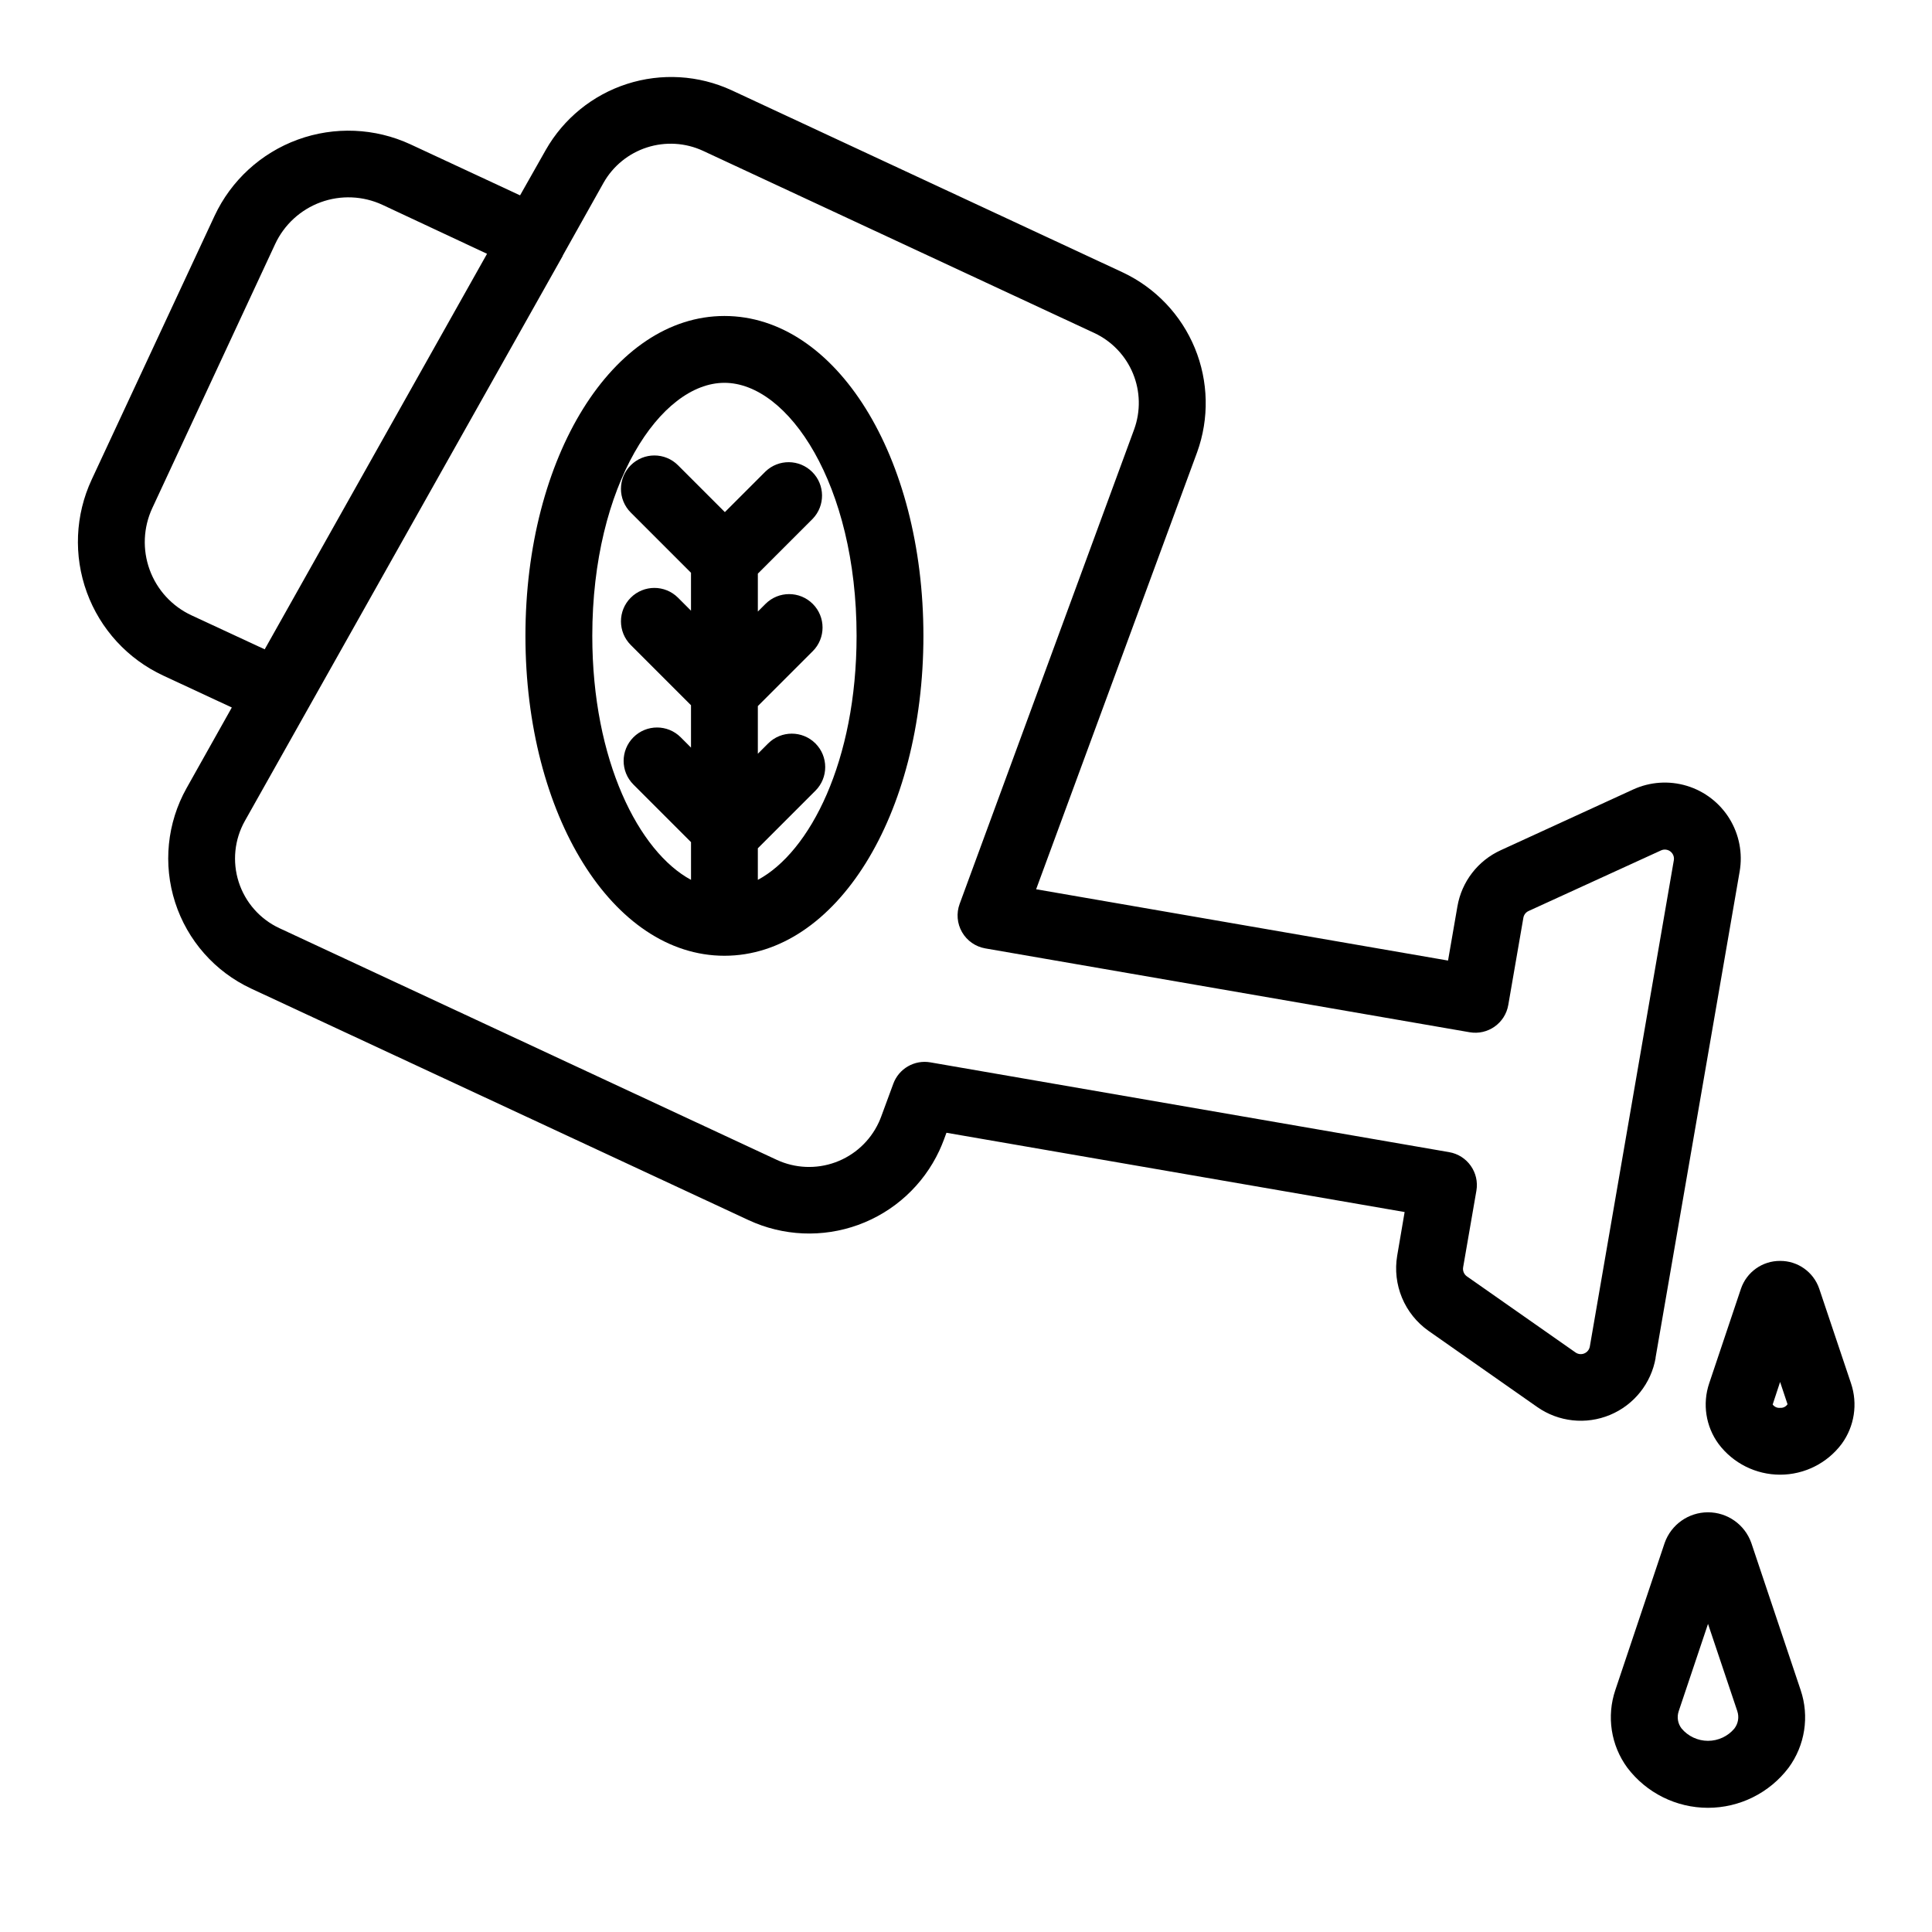 <?xml version="1.0" encoding="UTF-8"?>
<!-- Uploaded to: SVG Repo, www.svgrepo.com, Generator: SVG Repo Mixer Tools -->
<svg fill="#000000" width="800px" height="800px" version="1.1" viewBox="144 144 512 512" xmlns="http://www.w3.org/2000/svg">
 <g>
  <path d="m335.98 227.74c-29.52 0-52.734 37.234-52.734 84.773 0 47.539 23.164 84.773 52.734 84.773 29.57 0 52.734-37.234 52.734-84.773-0.004-47.539-23.156-84.773-52.734-84.773zm8.855 149.43v-8.363l15.262-15.262c3.457-3.457 3.457-9.066 0-12.527-3.461-3.457-9.066-3.457-12.527 0l-2.734 2.734v-12.633l14.555-14.555v0.004c3.457-3.461 3.457-9.07 0-12.527-3.461-3.461-9.07-3.461-12.527 0l-2.027 2.027v-10.047l14.555-14.555c3.328-3.481 3.269-8.984-0.141-12.387-3.406-3.406-8.91-3.465-12.387-0.129l-10.766 10.766-12.418-12.418c-3.461-3.461-9.066-3.461-12.527 0-3.457 3.457-3.457 9.066 0 12.523l15.969 15.969v10.047l-3.445-3.445 0.004 0.004c-3.461-3.457-9.066-3.457-12.527 0-3.457 3.461-3.457 9.066 0 12.527l15.969 15.969v11.227l-2.734-2.734c-3.457-3.457-9.066-3.457-12.523 0-3.461 3.461-3.461 9.07 0 12.527l15.262 15.262v9.996c-13.777-7.418-26.164-31.539-26.164-64.66 0-40.117 18.105-67.059 35.02-67.059 16.914 0 35.02 26.953 35.02 67.059-0.012 33.125-12.328 57.254-26.164 64.66z"/>
  <path d="m608.11 552.88c-1.727-4.859-6.32-8.105-11.477-8.105s-9.75 3.246-11.477 8.105l-13.078 39.004c-2.356 6.969-1.172 14.645 3.176 20.574 5.066 6.695 12.98 10.629 21.375 10.629 8.395 0 16.305-3.934 21.371-10.629 4.352-5.93 5.543-13.605 3.188-20.574zm-4.477 49.199c-1.734 2.066-4.297 3.258-6.996 3.258s-5.258-1.191-6.996-3.258c-1.012-1.309-1.297-3.031-0.766-4.598l7.766-23.133 7.766 23.133h-0.004c0.527 1.566 0.234 3.293-0.777 4.598z"/>
  <path d="m634.53 510.58-8.414-25.062c-1.516-4.43-5.691-7.394-10.371-7.363-4.68-0.031-8.859 2.934-10.371 7.363l-8.414 25.062c-1.84 5.441-0.918 11.441 2.481 16.078 3.852 5.129 9.895 8.148 16.309 8.148 6.414 0 12.457-3.019 16.309-8.148 3.394-4.637 4.316-10.637 2.473-16.078zm-18.785 6.512c-0.77 0.078-1.516-0.262-1.969-0.883l1.969-5.973 1.969 5.902c-0.434 0.652-1.188 1.02-1.969 0.953z"/>
  <path d="m582.73 503.86 22.297-128.91v0.004c0.836-4.84-0.125-9.816-2.699-13.996-2.578-4.18-6.594-7.273-11.289-8.699-4.699-1.426-9.758-1.086-14.223 0.957l-35.117 16.109c-6.043 2.758-10.332 8.324-11.465 14.867l-2.488 14.367-109.16-18.895 42.656-115.79v0.004c3.25-8.973 3.031-18.832-0.605-27.648-3.641-8.82-10.445-15.961-19.074-20.027l-103.73-48.305c-8.695-3.996-18.57-4.586-27.68-1.652-9.109 2.934-16.789 9.176-21.52 17.496l-6.809 12.031-29.02-13.508c-9.406-4.363-20.156-4.816-29.898-1.262-9.738 3.555-17.672 10.828-22.055 20.223l-32.551 69.863c-4.379 9.402-4.84 20.156-1.285 29.898 3.555 9.742 10.832 17.672 20.234 22.047l18.184 8.461-11.984 21.355c-5.184 9.238-6.285 20.219-3.035 30.301 3.246 10.082 10.547 18.359 20.148 22.836l131.8 61.352c9.148 4.262 19.609 4.715 29.094 1.266 9.48-3.453 17.203-10.523 21.473-19.668 0.434-0.926 0.836-1.91 1.23-2.953l0.66-1.789 121.42 21.008-1.969 11.562c-0.637 3.766-0.195 7.629 1.27 11.152s3.898 6.562 7.016 8.766l28.82 20.191c5.644 3.953 12.922 4.746 19.285 2.098 6.363-2.644 10.93-8.363 12.105-15.156zm-388-196.8h0.004c-5.144-2.391-9.125-6.731-11.07-12.059-1.945-5.332-1.695-11.215 0.699-16.359l32.551-69.953c2.391-5.144 6.731-9.133 12.059-11.086 5.332-1.953 11.219-1.707 16.367 0.676l27.73 12.98-58.922 104.82zm370.59 193.79c-0.145 0.816-0.695 1.504-1.461 1.82-0.766 0.32-1.637 0.227-2.32-0.246l-28.812-20.184 0.004 0.004c-0.762-0.547-1.145-1.48-0.984-2.402l3.512-20.281c0.832-4.816-2.394-9.395-7.215-10.23l-137.47-23.793c-4.219-0.742-8.363 1.645-9.84 5.668l-3.207 8.699c-0.215 0.582-0.441 1.121-0.668 1.613l-0.004-0.004c-2.281 4.887-6.41 8.668-11.48 10.512-5.066 1.848-10.66 1.605-15.551-0.668l-131.78-61.383c-5.137-2.394-9.043-6.824-10.781-12.223-1.734-5.398-1.141-11.273 1.641-16.215l84.223-149.71v-0.078l10.824-19.316c2.527-4.453 6.637-7.797 11.516-9.363 4.875-1.57 10.164-1.254 14.816 0.891l103.78 48.316v-0.004c4.613 2.18 8.246 6 10.191 10.715 1.941 4.715 2.055 9.988 0.316 14.781l-46.246 125.76c-0.918 2.469-0.688 5.215 0.629 7.5 1.312 2.281 3.574 3.859 6.172 4.309l128.35 22.219c4.816 0.832 9.398-2.398 10.234-7.215l4.004-23.133c0.137-0.785 0.652-1.453 1.379-1.781l35.098-16.059c0.816-0.375 1.773-0.266 2.484 0.281 0.711 0.547 1.062 1.441 0.91 2.324z"/>
 </g>
</svg>